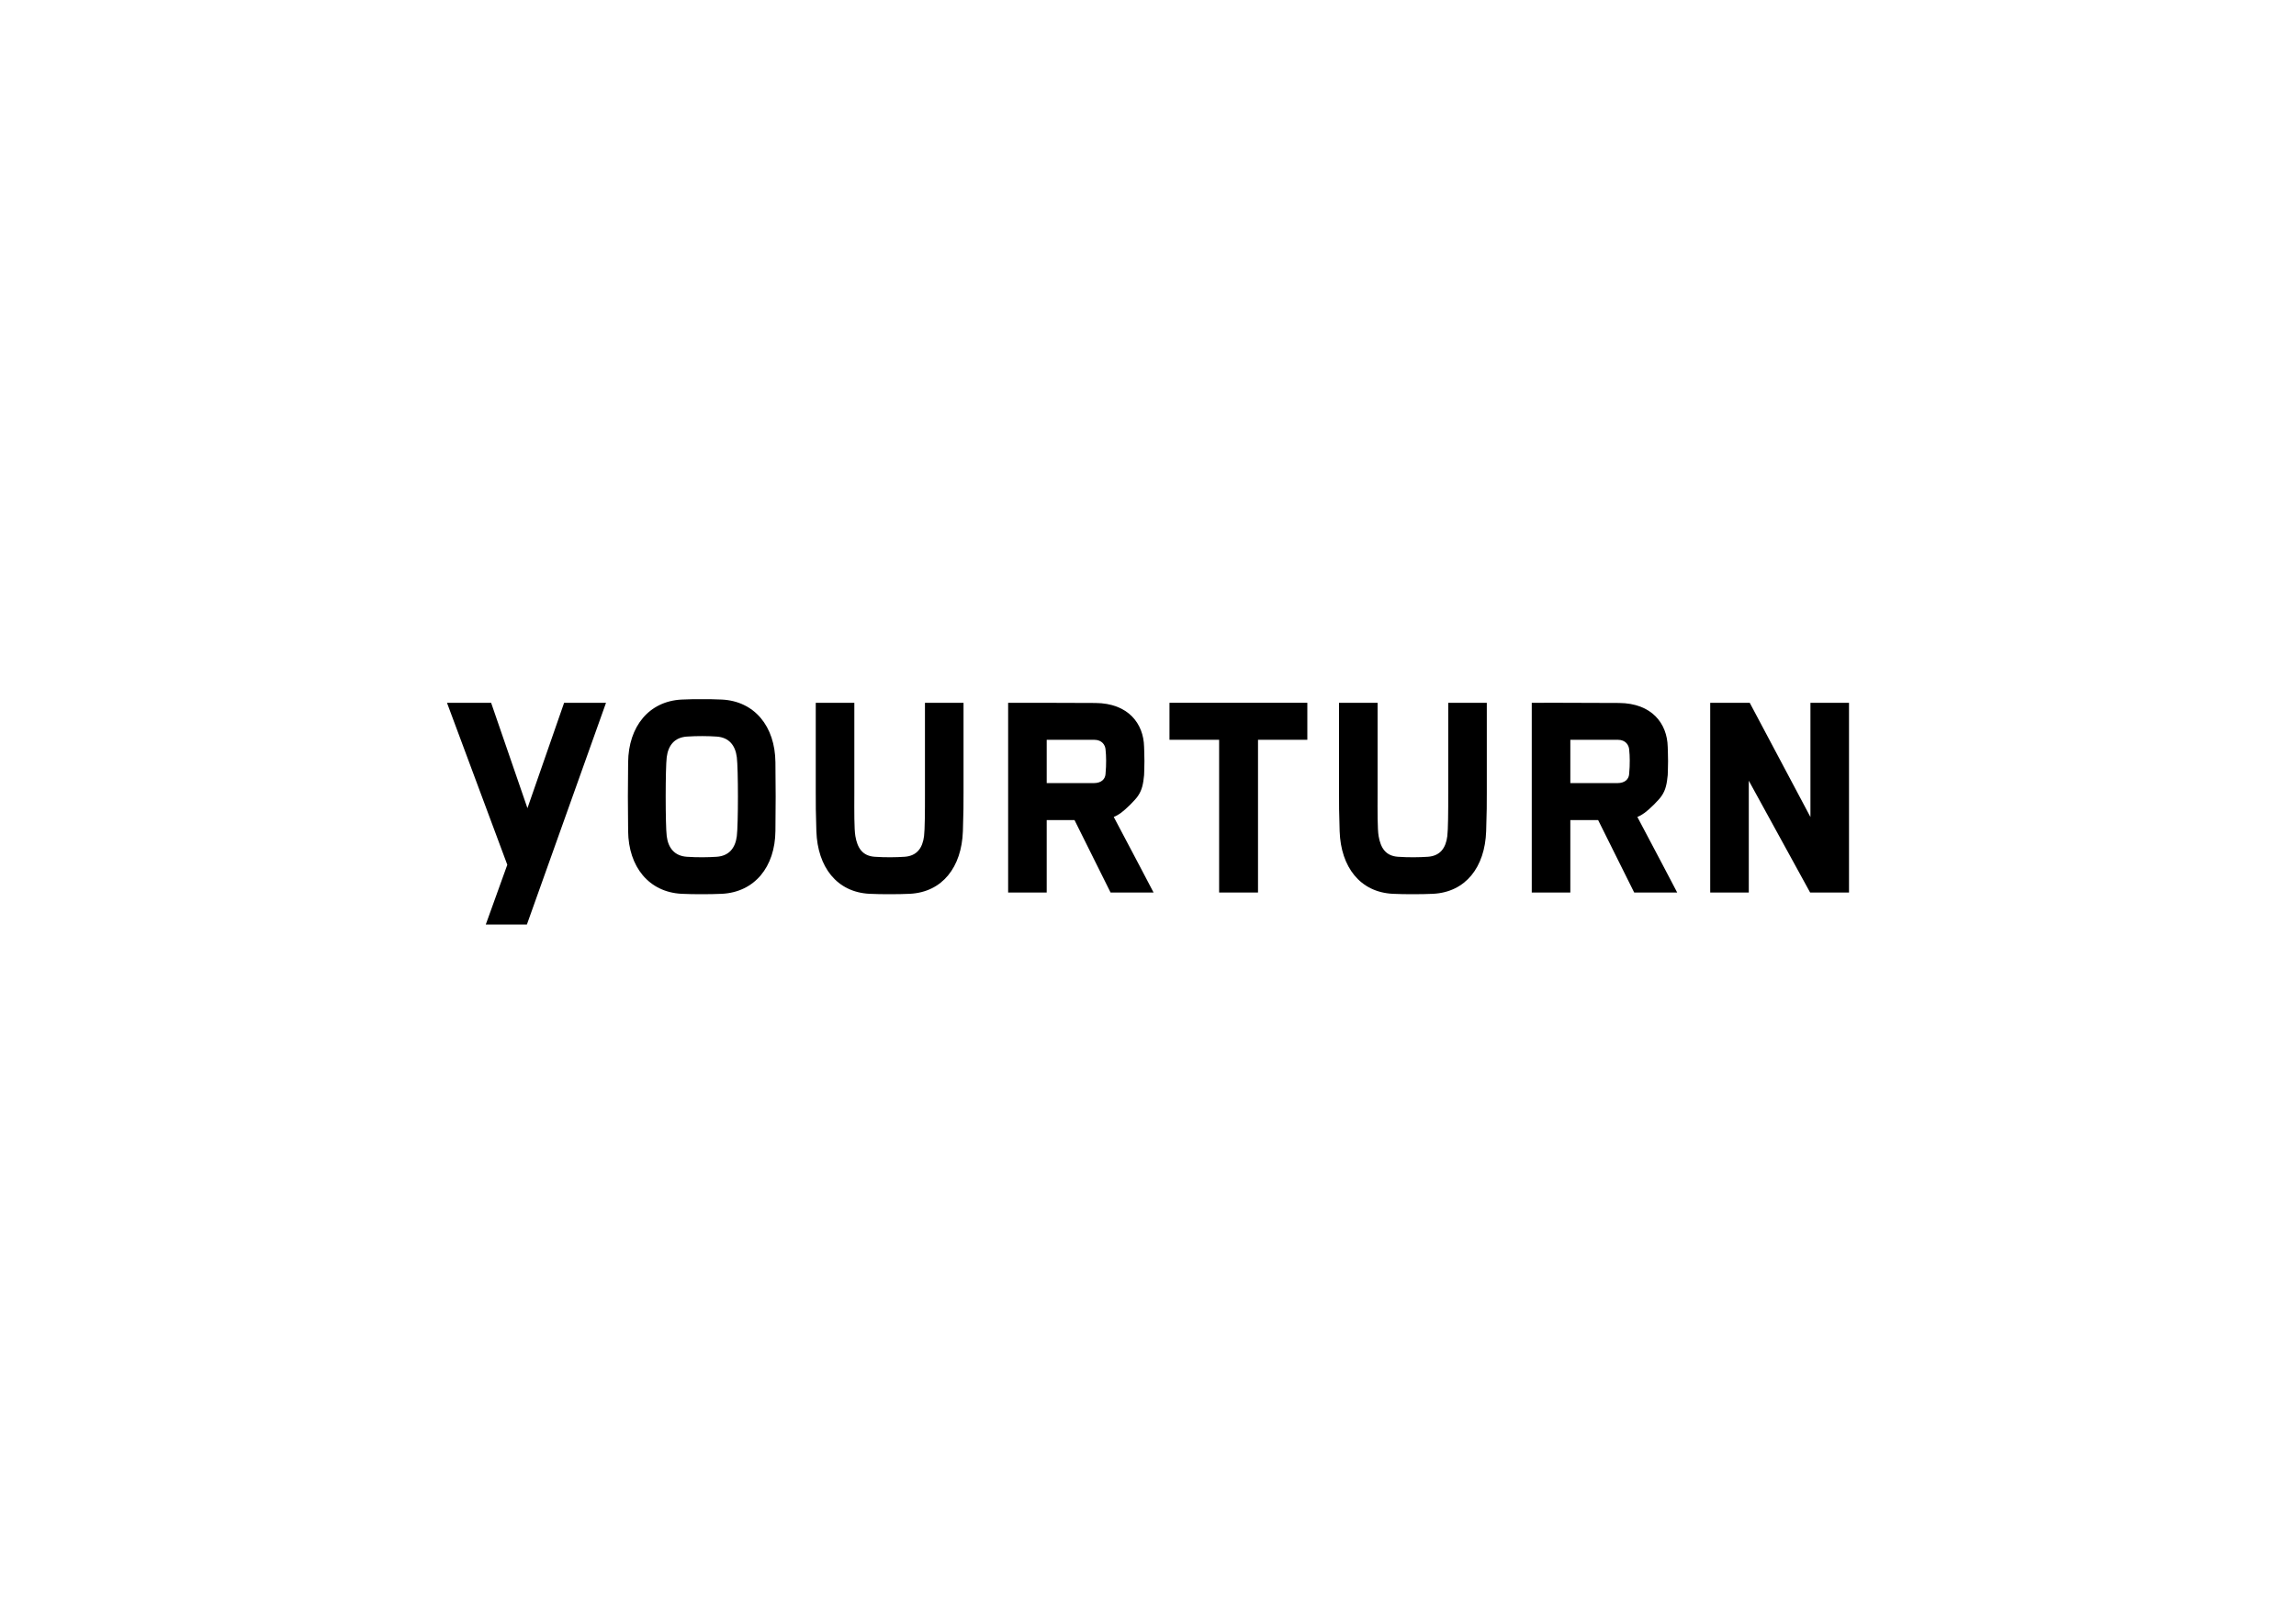 <svg xml:space="preserve" viewBox="0 0 841.89 595.28" height="595.28px" width="841.89px" y="0px" x="0px" xmlns:xlink="http://www.w3.org/1999/xlink" xmlns="http://www.w3.org/2000/svg" id="Layer_1" version="1.1">
<g display="none">
	<path d="M59.003,296.154h-1.182c0.198,0,0.393,0.001,0.591,0.002C58.61,296.156,58.805,296.155,59.003,296.154z" display="inline"></path>
	<g display="inline">
		<g>
			<g>
				<g>
					<path d="M182.933,286.307H167.86l7.891-21.909l-22.116-59.388h16.184l13.317,38.632l13.449-38.632h15.364L182.933,286.307z"></path>
				</g>
				<path d="M402.046,239.093c-1.042,1.623-4.636,5.101-6.259,6.261c-0.813,0.579-1.739,1.159-2.666,1.506
					c5.562,10.434,14.606,27.707,14.606,27.707H391.96l-13.217-26.546h-10.201v26.546h-14.144V205.01c0,0,19.352-0.025,31.999,0.069
					c12.078,0.091,17.665,7.588,17.852,16.053c0,0,0.128,3.221,0.128,5.274s-0.128,5.15-0.128,5.15
					C403.948,234.585,403.554,236.891,402.046,239.093z M390.105,222.025c-0.14-1.43-1.188-3.451-4.188-3.451h-17.375v15.882h17.25
					c2.916,0,4.169-1.562,4.312-3.261c0.191-2.361,0.223-3.08,0.223-5.058C390.329,224.592,390.26,223.598,390.105,222.025z"></path>
				<path d="M444.021,218.574v55.993h-14.261v-55.993h-18.2V205.01h50.545v13.563H444.021z"></path>
				<path d="M641.211,274.567l-22.49-40.923v40.923h-14.145V205.01h14.49l22.26,41.503V205.01h14.145v69.557H641.211z"></path>
			</g>
			<rect height="14.147" width="14.146" display="none" y="295.041" x="668.475"></rect>
		</g>
		<path d="M587.701,239.093c-1.043,1.623-4.637,5.101-6.26,6.261c-0.812,0.579-1.738,1.159-2.666,1.506
			c5.562,10.434,14.606,27.707,14.606,27.707h-15.767l-13.217-26.546h-10.201v26.546h-14.145V205.01c0,0,19.353-0.025,31.999,0.069
			c12.078,0.091,17.665,7.588,17.853,16.053c0,0,0.127,3.221,0.127,5.274s-0.127,5.15-0.127,5.15
			C589.602,234.585,589.209,236.891,587.701,239.093z M575.76,222.025c-0.141-1.43-1.188-3.451-4.188-3.451h-17.375v15.882h17.25
			c2.916,0,4.17-1.562,4.312-3.261c0.191-2.361,0.223-3.08,0.223-5.058C575.982,224.592,575.914,223.598,575.76,222.025z"></path>
		<g>
			<path d="M245.553,218.574h7.824c3,0,4.047,2.021,4.188,3.451c0.154,1.573,0.223,2.567,0.223,4.112
				c0,0.852-0.007,23.503-0.029,24.118c4.672,0.579,9.344,1.117,14.017,1.432c0.031-1.014,0.061-24.285,0.061-25.28
				c0-2.054-0.128-5.274-0.128-5.274c-0.188-8.465-5.774-15.962-17.852-16.053c-2.682-0.02-5.666-0.035-8.702-0.045
				C245.93,209.547,245.709,214.061,245.553,218.574z"></path>
			<path d="M245.938,218.574h-7.824c-3,0-4.047,2.021-4.188,3.451c-0.154,1.573-0.223,2.567-0.223,4.112
				c0,0.852,0.007,28.378,0.029,28.993c-4.672,0.579-9.344,1.117-14.017,1.432c-0.031-1.014-0.061-29.16-0.061-30.155
				c0-2.054,0.128-5.274,0.128-5.274c0.188-8.465,5.774-15.962,17.852-16.053c2.682-0.02,5.666-0.035,8.702-0.045
				C245.561,209.547,245.781,214.061,245.938,218.574z"></path>
			<path d="M245.553,261.462h7.824c3,0,4.047-2.021,4.188-3.451c0.154-1.573,0.223-2.567,0.223-4.112
				c0-0.852-0.007-23.503-0.029-24.118c4.672-0.579,9.344-1.117,14.017-1.432c0.031,1.014,0.061,24.285,0.061,25.28
				c0,2.054-0.128,5.274-0.128,5.274c-0.188,8.465-5.774,15.962-17.852,16.053c-2.682,0.02-5.666,0.035-8.702,0.045
				C245.93,270.489,245.709,265.976,245.553,261.462z"></path>
			<path d="M245.938,261.462h-7.824c-3,0-4.047-2.021-4.188-3.451c-0.154-1.573-0.223-2.567-0.223-4.112
				c0-0.852,0.007-28.378,0.029-28.993c-4.672-0.579-9.344-1.117-14.017-1.432c-0.031,1.014-0.061,29.16-0.061,30.155
				c0,2.054,0.128,5.274,0.128,5.274c0.188,8.465,5.774,15.962,17.852,16.053c2.682,0.02,5.666,0.035,8.702,0.045
				C245.561,270.489,245.781,265.976,245.938,261.462z"></path>
		</g>
		<path d="M338.02,205.018h-14.036c-0.004,5.212-0.011,44.96-0.021,45.237c0.009,0.001,0.019,0.002,0.027,0.003
			c0.001,2.033,0.001,3.44,0.001,3.641c0,1.545-0.069,2.539-0.223,4.112c-0.14,1.43-1.188,3.451-4.188,3.451h-7.439h-0.385h-7.439
			c-3,0-4.047-2.021-4.188-3.451c-0.109-1.115-0.174-1.943-0.203-2.88c0.003,0,0.006-0.001,0.009-0.001
			c-0.011-0.318-0.019-42.818-0.023-50.112h-14.038c-0.01,6.772-0.017,48.147-0.017,48.611c0,2.054,0.128,5.274,0.128,5.274
			c0.188,8.465,5.774,15.962,17.852,16.053c2.332,0.017,4.896,0.03,7.521,0.041c0,0.001,0,0.002,0,0.004
			c0.198-0.001,0.393-0.002,0.591-0.002s0.393,0.001,0.591,0.002c0-0.002,0-0.003,0-0.004c2.625-0.011,5.189-0.024,7.521-0.041
			c12.078-0.091,17.665-7.588,17.852-16.053c0,0,0.128-3.221,0.128-5.274C338.041,253.105,338.032,211.397,338.02,205.018z"></path>
		<path d="M526.52,205.018h-14.035c-0.005,5.212-0.012,44.96-0.021,45.237c0.01,0.001,0.019,0.002,0.027,0.003
			c0.001,2.033,0.002,3.44,0.002,3.641c0,1.545-0.069,2.539-0.224,4.112c-0.14,1.43-1.188,3.451-4.188,3.451h-7.439h-0.385h-7.439
			c-3,0-4.048-2.021-4.188-3.451c-0.109-1.115-0.174-1.943-0.203-2.88c0.003,0,0.006-0.001,0.009-0.001
			c-0.012-0.318-0.019-42.818-0.023-50.112h-14.037c-0.01,6.772-0.018,48.147-0.018,48.611c0,2.054,0.129,5.274,0.129,5.274
			c0.188,8.465,5.773,15.962,17.852,16.053c2.332,0.017,4.896,0.03,7.521,0.041c0,0.001,0,0.002-0.001,0.004
			c0.198-0.001,0.394-0.002,0.591-0.002s0.393,0.001,0.591,0.002c-0.001-0.002-0.001-0.003-0.001-0.004
			c2.625-0.011,5.189-0.024,7.521-0.041c12.078-0.091,17.664-7.588,17.852-16.053c0,0,0.129-3.221,0.129-5.274
			C526.541,253.105,526.532,211.397,526.52,205.018z"></path>
	</g>
</g>
<g>
	<rect height="14.147" width="14.146" display="none" y="146.541" x="668.475"></rect>
</g>
<g>
	<path d="M655.471,383.674h-14.26l-22.49-40.922v40.922h-14.145v-69.557h14.49l22.26,41.504" display="none"></path>
</g>
<g>
	<rect height="14.146" width="14.146" display="none" y="554.224" x="421.5"></rect>
</g>
<g>
	<rect height="14.146" width="14.146" display="none" y="554.224" x="800.5"></rect>
</g>
<g display="none">
	<path d="M748.438,261.475c-1.438,3.025-4.688,6.4-8.468,8.468c-2.008,1.098-6.269,2.204-9.141,2.204h-16.147
		c-2.899,0-5.684-1.044-7.655-2.204c-2.553-1.508-7.076-6.496-8.468-8.468c-1.509-2.204-1.973-4.756-1.973-7.191v-34.916
		c0-2.552,0.464-5.104,1.973-7.308c1.392-1.855,5.915-6.844,8.468-8.352c1.972-1.16,4.756-2.204,7.655-2.204h17.632
		c2.784,0,5.684,1.044,7.656,2.204c2.552,1.508,6.959,6.496,8.468,8.352c1.508,2.204,1.972,4.756,1.972,7.308v33.762
		C750.409,256.063,749.584,259.062,748.438,261.475z M736.258,219.367c-0.812-1.392-3.017-3.596-4.177-4.291H715.03
		c-0.929,0.695-2.9,2.436-4.292,4.407v34.8c1.275,1.739,3.248,3.712,4.176,4.291h17.052c2.736,0,4.292-1.995,4.292-4.291V219.367z" display="inline"></path>
</g>
<path d="M736.258,224.253c0-3.956-2.987-7.569-7.364-7.569h-10.002
	c-0.132-4.474-0.394-9.025-0.79-13.572c0,0,6.551-0.322,12.728,0c11.921,0.621,19.58,10.171,19.58,23.005v13.521
	c-4.714,0.382-9.42,0.838-14.151,1.401V224.253z" fill="#E30613" display="none"></path>
<path d="M736.258,252.469c0,3.956-2.987,7.569-7.364,7.569h-10.002
	c-0.132,4.474-0.394,9.025-0.79,13.572c0,0,6.551,0.322,12.728,0c11.921-0.621,19.58-10.171,19.58-23.005v-13.521
	c-4.714-0.382-9.42-0.838-14.151-1.401V252.469z" fill="#E30613" display="none"></path>
<path d="M710.737,224.253c0-3.956,2.987-7.569,7.364-7.569h10.002
	c0.132-4.474,0.394-9.025,0.79-13.572c0,0-6.551-0.322-12.728,0c-11.921,0.621-19.58,10.171-19.58,23.005v13.521
	c4.714,0.382,9.42,0.838,14.151,1.401V224.253z" fill="#E30613" display="none"></path>
<path d="M710.737,252.469c0,3.956,2.987,7.569,7.364,7.569h10.002
	c0.132,4.474,0.394,9.025,0.79,13.572c0,0-6.551,0.322-12.728,0c-11.921-0.621-19.58-10.171-19.58-23.005v-13.521
	c4.714-0.382,9.42-0.838,14.151-1.401V252.469z" fill="#E30613" display="none"></path>
<rect height="14.147" width="14.146" display="none" y="295.041" x="668.475"></rect>
<g display="none">
	<g display="inline">
		<path d="M170.933,286.307H155.86l7.891-21.909l-22.116-59.388h16.184l13.317,38.632l13.449-38.632h15.364L170.933,286.307z"></path>
	</g>
	<path d="M395.046,239.093c-1.042,1.623-4.636,5.101-6.259,6.261c-0.813,0.579-1.739,1.159-2.666,1.506
		c5.562,10.434,14.606,27.707,14.606,27.707H384.96l-13.217-26.546h-10.201v26.546h-14.144V205.01c0,0,19.352-0.025,31.999,0.069
		c12.078,0.091,17.665,7.588,17.852,16.053c0,0,0.128,3.221,0.128,5.274s-0.128,5.15-0.128,5.15
		C396.948,234.585,396.554,236.891,395.046,239.093z M383.105,222.025c-0.14-1.43-1.188-3.451-4.188-3.451h-17.375v15.882h17.25
		c2.916,0,4.169-1.562,4.312-3.261c0.191-2.361,0.223-3.08,0.223-5.058C383.329,224.592,383.26,223.598,383.105,222.025z" display="inline"></path>
	<path d="M439.021,218.574v55.993h-14.261v-55.993h-18.2V205.01h50.545v13.563H439.021z" display="inline"></path>
	<path d="M641.211,274.567l-22.49-40.923v40.923h-14.145V205.01h14.49l22.26,41.503V205.01h14.145v69.557H641.211z" display="inline"></path>
	<path d="M242.486,204.539c-2.544-0.132-5.145-0.155-7.331-0.137c-2.188-0.019-4.788,0.004-7.332,0.137
		c-11.921,0.621-19.58,10.171-19.58,23.005v24.49c0,12.833,7.659,22.384,19.58,23.005c2.544,0.132,5.145,0.155,7.332,0.137
		c2.187,0.019,4.787-0.004,7.331-0.137c11.921-0.621,19.58-10.171,19.58-23.005v-24.49
		C262.066,214.71,254.407,205.16,242.486,204.539z M247.915,253.896c0,3.956-3.211,7.343-7.364,7.569c0,0-2.835,0.181-5.576,0.181
		s-5.216-0.181-5.216-0.181c-4.562-0.3-7.364-3.614-7.364-7.569V225.68c0-3.956,2.987-7.569,7.364-7.569
		c0,0,3.147-0.142,5.748-0.142s5.044,0.142,5.044,0.142c4.377,0,7.364,3.614,7.364,7.569V253.896z" display="inline"></path>
	<path d="M316.709,205.007v48.889c0,3.956-3.211,7.343-7.364,7.569c0,0-2.835,0.181-5.576,0.181
		s-5.216-0.181-5.216-0.181c-4.562-0.3-7.364-3.614-7.364-7.569v-48.91L277.038,205v47.033c0,12.833,7.659,22.384,19.58,23.005
		c2.544,0.132,5.145,0.155,7.332,0.137c2.187,0.019,4.787-0.004,7.331-0.137c11.921-0.621,19.58-10.171,19.58-23.005V205
		L316.709,205.007z" display="inline"></path>
	<path d="M587.047,239.093c-1.043,1.623-4.637,5.101-6.26,6.261c-0.812,0.579-1.738,1.159-2.666,1.506
		c5.562,10.434,14.606,27.707,14.606,27.707h-15.767l-13.217-26.546h-10.201v26.546h-14.145V205.01c0,0,19.353-0.025,31.999,0.069
		c12.078,0.091,17.665,7.588,17.853,16.053c0,0,0.127,3.221,0.127,5.274s-0.127,5.15-0.127,5.15
		C588.947,234.585,588.555,236.891,587.047,239.093z M575.105,222.025c-0.141-1.43-1.188-3.451-4.188-3.451h-17.375v15.882h17.25
		c2.916,0,4.17-1.562,4.312-3.261c0.191-2.361,0.223-3.08,0.223-5.058C575.328,224.592,575.26,223.598,575.105,222.025z" display="inline"></path>
	<path d="M508.709,205.007v48.889c0,3.956-3.211,7.343-7.363,7.569c0,0-2.836,0.181-5.576,0.181
		c-2.742,0-5.217-0.181-5.217-0.181c-4.562-0.3-7.363-3.614-7.363-7.569v-48.91L469.037,205v47.033
		c0,12.833,7.66,22.384,19.58,23.005c2.545,0.132,5.145,0.155,7.332,0.137c2.188,0.019,4.787-0.004,7.332-0.137
		c11.92-0.621,19.58-10.171,19.58-23.005V205L508.709,205.007z" display="inline"></path>
</g>
<g display="none">
	<g display="inline">
		<path d="M170.933,286.614H155.86l7.891-21.909l-22.116-59.388h16.184l13.317,38.632l13.449-38.632h15.364L170.933,286.614z"></path>
	</g>
	<path d="M395.046,239.4c-1.042,1.623-4.636,5.101-6.259,6.261c-0.813,0.579-1.739,1.159-2.666,1.506
		c5.562,10.434,14.606,27.707,14.606,27.707H384.96l-13.217-26.546h-10.201v26.546h-14.144v-69.557c0,0,19.352-0.025,31.999,0.069
		c12.078,0.091,17.665,7.588,17.852,16.053c0,0,0.128,3.221,0.128,5.274s-0.128,5.15-0.128,5.15
		C396.948,234.892,396.554,237.198,395.046,239.4z M383.105,222.332c-0.14-1.43-1.188-3.451-4.188-3.451h-17.375v15.882h17.25
		c2.916,0,4.169-1.562,4.312-3.261c0.191-2.361,0.223-3.08,0.223-5.058C383.329,224.899,383.26,223.905,383.105,222.332z" display="inline"></path>
	<path d="M439.021,218.88v55.993h-14.261V218.88h-18.2v-13.563h50.545v13.563H439.021z" display="inline"></path>
	<path d="M641.211,274.874l-22.49-40.923v40.923h-14.145v-69.557h14.49l22.26,41.503v-41.503h14.145v69.557
		H641.211z" display="inline"></path>
	<path d="M242.486,204.845c-2.544-0.132-5.145-0.155-7.331-0.137c-2.188-0.019-4.788,0.004-7.332,0.137
		c-11.921,0.621-19.58,10.171-19.58,23.005v24.49c0,12.833,7.659,22.384,19.58,23.005c2.544,0.132,5.145,0.155,7.332,0.137
		c2.187,0.019,4.787-0.004,7.331-0.137c11.921-0.621,19.58-10.171,19.58-23.005v-24.49
		C262.066,215.017,254.407,205.466,242.486,204.845z M247.915,254.203c0,3.956-3.211,7.343-7.364,7.569c0,0-2.835,0.181-5.576,0.181
		s-5.216-0.181-5.216-0.181c-4.562-0.3-7.364-3.614-7.364-7.569v-28.216c0-3.956,2.987-7.569,7.364-7.569
		c0,0,3.147-0.142,5.748-0.142s5.044,0.142,5.044,0.142c4.377,0,7.364,3.614,7.364,7.569V254.203z" display="inline"></path>
	<path d="M316.709,205.314v48.889c0,3.956-3.211,7.343-7.364,7.569c0,0-2.835,0.181-5.576,0.181
		s-5.216-0.181-5.216-0.181c-4.562-0.3-7.364-3.614-7.364-7.569v-48.91l-14.151,0.014v47.033c0,12.833,7.659,22.384,19.58,23.005
		c2.544,0.132,5.145,0.155,7.332,0.137c2.187,0.019,4.787-0.004,7.331-0.137c11.921-0.621,19.58-10.171,19.58-23.005v-47.033
		L316.709,205.314z" display="inline"></path>
	<path d="M587.047,239.4c-1.043,1.623-4.637,5.101-6.26,6.261c-0.812,0.579-1.738,1.159-2.666,1.506
		c5.562,10.434,14.606,27.707,14.606,27.707h-15.767l-13.217-26.546h-10.201v26.546h-14.145v-69.557c0,0,19.353-0.025,31.999,0.069
		c12.078,0.091,17.665,7.588,17.853,16.053c0,0,0.127,3.221,0.127,5.274s-0.127,5.15-0.127,5.15
		C588.947,234.892,588.555,237.198,587.047,239.4z M575.105,222.332c-0.141-1.43-1.188-3.451-4.188-3.451h-17.375v15.882h17.25
		c2.916,0,4.17-1.562,4.312-3.261c0.191-2.361,0.223-3.08,0.223-5.058C575.328,224.899,575.26,223.905,575.105,222.332z" display="inline"></path>
	<path d="M508.709,205.314v48.889c0,3.956-3.211,7.343-7.363,7.569c0,0-2.836,0.181-5.576,0.181
		c-2.742,0-5.217-0.181-5.217-0.181c-4.562-0.3-7.363-3.614-7.363-7.569v-48.91l-14.152,0.014v47.033
		c0,12.833,7.66,22.384,19.58,23.005c2.545,0.132,5.145,0.155,7.332,0.137c2.188,0.019,4.787-0.004,7.332-0.137
		c11.92-0.621,19.58-10.171,19.58-23.005v-47.033L508.709,205.314z" display="inline"></path>
</g>
<g display="none">
	<g display="inline">
		<path d="M182.933,117.484H167.86l7.891-21.909l-22.116-59.388h16.184l13.317,38.632l13.449-38.632h15.364L182.933,117.484z"></path>
	</g>
	<path d="M402.046,70.271c-1.042,1.623-4.636,5.101-6.259,6.261c-0.813,0.579-1.739,1.159-2.666,1.506
		c5.562,10.434,14.606,27.707,14.606,27.707H391.96l-13.217-26.546h-10.201v26.546h-14.144V36.188c0,0,19.352-0.025,31.999,0.069
		c12.078,0.091,17.665,7.588,17.852,16.053c0,0,0.128,3.221,0.128,5.274s-0.128,5.15-0.128,5.15
		C403.948,65.763,403.554,68.068,402.046,70.271z M390.105,53.202c-0.14-1.43-1.188-3.451-4.188-3.451h-17.375v15.882h17.25
		c2.916,0,4.169-1.562,4.312-3.261c0.191-2.361,0.223-3.08,0.223-5.058C390.329,55.77,390.26,54.775,390.105,53.202z" display="inline"></path>
	<path d="M444.021,49.751v55.993h-14.261V49.751h-18.2V36.188h50.545v13.563H444.021z" display="inline"></path>
	<path d="M641.211,105.744l-22.49-40.923v40.923h-14.145V36.188h14.49l22.26,41.503V36.188h14.145v69.557H641.211z" display="inline"></path>
	<path d="M252.486,35.716c-2.544-0.132-5.145-0.155-7.331-0.137c-2.188-0.019-4.788,0.004-7.332,0.137
		c-11.921,0.621-19.58,10.171-19.58,23.005v24.49c0,12.833,7.659,22.384,19.58,23.005c2.544,0.132,5.145,0.155,7.332,0.137
		c2.187,0.019,4.787-0.004,7.331-0.137c11.921-0.621,19.58-10.171,19.58-23.005v-24.49
		C272.066,45.887,264.407,36.337,252.486,35.716z M257.915,85.074c0,3.956-3.211,7.343-7.364,7.569c0,0-2.835,0.181-5.576,0.181
		s-5.216-0.181-5.216-0.181c-4.562-0.3-7.364-3.614-7.364-7.569V56.857c0-3.956,2.987-7.569,7.364-7.569
		c0,0,3.147-0.142,5.748-0.142s5.044,0.142,5.044,0.142c4.377,0,7.364,3.614,7.364,7.569V85.074z" display="inline"></path>
	<path d="M324.709,36.185v48.889c0,3.956-3.211,7.343-7.364,7.569c0,0-2.835,0.181-5.576,0.181
		s-5.216-0.181-5.216-0.181c-4.562-0.3-7.364-3.614-7.364-7.569v-48.91l-14.151,0.014V83.21c0,12.833,7.659,22.384,19.58,23.005
		c2.544,0.132,5.145,0.155,7.332,0.137c2.187,0.019,4.787-0.004,7.331-0.137c11.921-0.621,19.58-10.171,19.58-23.005V36.178
		L324.709,36.185z" display="inline"></path>
	<path d="M589.047,70.271c-1.043,1.623-4.637,5.101-6.26,6.261c-0.812,0.579-1.738,1.159-2.666,1.506
		c5.562,10.434,14.606,27.707,14.606,27.707h-15.767l-13.217-26.546h-10.201v26.546h-14.145V36.188c0,0,19.353-0.025,31.999,0.069
		c12.078,0.091,17.665,7.588,17.853,16.053c0,0,0.127,3.221,0.127,5.274s-0.127,5.15-0.127,5.15
		C590.947,65.763,590.555,68.068,589.047,70.271z M577.105,53.202c-0.141-1.43-1.188-3.451-4.188-3.451h-17.375v15.882h17.25
		c2.916,0,4.17-1.562,4.312-3.261c0.191-2.361,0.223-3.08,0.223-5.058C577.328,55.77,577.26,54.775,577.105,53.202z" display="inline"></path>
	<path d="M511.709,36.185v48.889c0,3.956-3.211,7.343-7.363,7.569c0,0-2.836,0.181-5.576,0.181
		c-2.742,0-5.217-0.181-5.217-0.181c-4.562-0.3-7.363-3.614-7.363-7.569v-48.91l-14.152,0.014V83.21
		c0,12.833,7.66,22.384,19.58,23.005c2.545,0.132,5.145,0.155,7.332,0.137c2.188,0.019,4.787-0.004,7.332-0.137
		c11.92-0.621,19.58-10.171,19.58-23.005V36.178L511.709,36.185z" display="inline"></path>
</g>
<g display="none">
	<g display="inline">
		<path d="M147.933,286.307H132.86l7.891-21.909l-22.116-59.388h16.184l13.317,38.632l13.449-38.632h15.364L147.933,286.307z"></path>
	</g>
	<path d="M382.046,239.093c-1.042,1.623-4.636,5.101-6.259,6.261c-0.813,0.579-1.739,1.159-2.666,1.506
		c5.562,10.434,14.606,27.707,14.606,27.707H371.96l-13.217-26.546h-10.201v26.546h-14.144V205.01c0,0,19.352-0.025,31.999,0.069
		c12.078,0.091,17.665,7.588,17.852,16.053c0,0,0.128,3.221,0.128,5.274s-0.128,5.15-0.128,5.15
		C383.948,234.585,383.554,236.891,382.046,239.093z M370.105,222.025c-0.14-1.43-1.188-3.451-4.188-3.451h-17.375v15.882h17.25
		c2.916,0,4.169-1.562,4.312-3.261c0.191-2.361,0.223-3.08,0.223-5.058C370.329,224.592,370.26,223.598,370.105,222.025z" display="inline"></path>
	<path d="M429.021,218.574v55.993h-14.261v-55.993h-18.2V205.01h50.545v13.563H429.021z" display="inline"></path>
	<path d="M641.211,274.567l-22.49-40.923v40.923h-14.145V205.01h14.49l22.26,41.503V205.01h14.145v69.557H641.211z" display="inline"></path>
	<path d="M222.486,204.539c-2.544-0.132-5.145-0.155-7.331-0.137c-2.188-0.019-4.788,0.004-7.332,0.137
		c-11.921,0.621-19.58,10.171-19.58,23.005v24.49c0,12.833,7.659,22.384,19.58,23.005c2.544,0.132,5.145,0.155,7.332,0.137
		c2.187,0.019,4.787-0.004,7.331-0.137c11.921-0.621,19.58-10.171,19.58-23.005v-24.49
		C242.066,214.71,234.407,205.16,222.486,204.539z M227.915,253.896c0,3.956-3.211,7.343-7.364,7.569c0,0-2.835,0.181-5.576,0.181
		s-5.216-0.181-5.216-0.181c-4.562-0.3-7.364-3.614-7.364-7.569V225.68c0-3.956,2.987-7.569,7.364-7.569
		c0,0,3.147-0.142,5.748-0.142s5.044,0.142,5.044,0.142c4.377,0,7.364,3.614,7.364,7.569V253.896z" display="inline"></path>
	<path d="M299.709,205.007v48.889c0,3.956-3.211,7.343-7.364,7.569c0,0-2.835,0.181-5.576,0.181
		s-5.216-0.181-5.216-0.181c-4.562-0.3-7.364-3.614-7.364-7.569v-48.91L260.038,205v47.033c0,12.833,7.659,22.384,19.58,23.005
		c2.544,0.132,5.145,0.155,7.332,0.137c2.187,0.019,4.787-0.004,7.331-0.137c11.921-0.621,19.58-10.171,19.58-23.005V205
		L299.709,205.007z" display="inline"></path>
	<path d="M584.047,239.093c-1.043,1.623-4.637,5.101-6.26,6.261c-0.812,0.579-1.738,1.159-2.666,1.506
		c5.562,10.434,14.606,27.707,14.606,27.707h-15.767l-13.217-26.546h-10.201v26.546h-14.145V205.01c0,0,19.353-0.025,31.999,0.069
		c12.078,0.091,17.665,7.588,17.853,16.053c0,0,0.127,3.221,0.127,5.274s-0.127,5.15-0.127,5.15
		C585.947,234.585,585.555,236.891,584.047,239.093z M572.105,222.025c-0.141-1.43-1.188-3.451-4.188-3.451h-17.375v15.882h17.25
		c2.916,0,4.17-1.562,4.312-3.261c0.191-2.361,0.223-3.08,0.223-5.058C572.328,224.592,572.26,223.598,572.105,222.025z" display="inline"></path>
	<path d="M501.709,205.007v48.889c0,3.956-3.211,7.343-7.363,7.569c0,0-2.836,0.181-5.576,0.181
		c-2.742,0-5.217-0.181-5.217-0.181c-4.562-0.3-7.363-3.614-7.363-7.569v-48.91L462.037,205v47.033
		c0,12.833,7.66,22.384,19.58,23.005c2.545,0.132,5.145,0.155,7.332,0.137c2.188,0.019,4.787-0.004,7.332-0.137
		c11.92-0.621,19.58-10.171,19.58-23.005V205L501.709,205.007z" display="inline"></path>
</g>
<g display="none">
	<path d="M284.178,67.651v20.954h-7.633v-20.81l-13.393-23.546h8.497l8.713,15.985l8.857-15.985h8.281
		L284.178,67.651z" display="inline"></path>
	<path d="M313.625,89.181h-4.32c-5.977,0-10.729-4.752-10.729-10.441V66.571c0-5.833,4.752-10.297,10.729-10.297
		h4.32c5.977,0,10.729,4.464,10.729,10.297v12.457C324.354,84.716,319.602,89.181,313.625,89.181z M317.081,66.354
		c0-1.872-1.584-3.456-3.528-3.456h-4.104c-2.016,0-3.601,1.584-3.601,3.456V79.1c0,2.088,1.584,3.457,3.601,3.457h4.104
		c1.944,0,3.528-1.368,3.528-3.457V66.354z" display="inline"></path>
	<path d="M339.544,79.172c0,2.016,1.656,3.384,3.601,3.384h4.249c1.728,0,1.296,6.625-1.296,6.625h-3.744
		c-5.977,0-10.081-4.393-10.081-10.081V56.85h7.272V79.172z" display="inline"></path>
	<path d="M350.905,56.85h7.272V79.1c0,5.688-4.104,10.081-10.081,10.081h-3.744c-2.592,0-3.024-6.625-1.296-6.625
		h4.249c1.944,0,3.601-1.368,3.601-3.384V56.85z" display="inline"></path>
	<path d="M429.044,79.172c0,2.016,1.656,3.384,3.601,3.384h4.248c1.729,0,1.297,6.625-1.296,6.625h-3.744
		c-5.977,0-10.081-4.393-10.081-10.081V56.85h7.272V79.172z" display="inline"></path>
	<path d="M440.405,56.85h7.272V79.1c0,5.688-4.104,10.081-10.081,10.081h-3.744c-2.593,0-3.024-6.625-1.296-6.625
		h4.248c1.944,0,3.601-1.368,3.601-3.384V56.85z" display="inline"></path>
	<path d="M385.193,63.258h-7.633c-1.728,0-3.024,1.08-3.528,3.096v22.25h-7.272V66.031
		c0-5.664,3.192-9.47,9.217-9.47h9.217V63.258z" display="inline"></path>
	<path d="M474.328,63.258h-7.633c-1.729,0-3.024,1.08-3.528,3.096v22.25h-7.272V66.031
		c0-5.664,3.191-9.47,9.217-9.47h9.217V63.258z" display="inline"></path>
	<path d="M408.016,51.521v37.083h-7.633V51.521h-11.017v-7.273h29.667v7.273H408.016z" display="inline"></path>
	<path d="M499.671,66.283c0-2.016-1.584-3.384-3.601-3.384h-4.248c-1.656,0-1.225-6.625,1.368-6.625h3.816
		c6.048,0,9.937,4.392,9.937,10.081v22.25h-7.272V66.283z" display="inline"></path>
	<path d="M487.5,88.604h-7.272v-22.25c0-5.688,3.889-10.081,9.937-10.081h3.816c2.593,0,3.024,6.625,1.368,6.625
		h-4.248c-2.017,0-3.601,1.368-3.601,3.384V88.604z" display="inline"></path>
</g>
<g>
	<g>
		<path d="M193.195,338.95h-15.073l7.891-21.909l-22.116-59.388h16.184l13.317,38.632l13.449-38.632h15.364L193.195,338.95z"></path>
	</g>
	<path d="M417.309,291.736c-1.042,1.623-4.636,5.101-6.259,6.261c-0.813,0.579-1.739,1.159-2.666,1.506
		c5.562,10.434,14.606,27.707,14.606,27.707h-15.768l-13.217-26.546h-10.201v26.546h-14.144v-69.557c0,0,19.352-0.025,31.999,0.069
		c12.078,0.091,17.665,7.588,17.852,16.053c0,0,0.128,3.221,0.128,5.274s-0.128,5.15-0.128,5.15
		C419.21,287.229,418.816,289.534,417.309,291.736z M405.368,274.668c-0.14-1.43-1.188-3.451-4.188-3.451h-17.375v15.882h17.25
		c2.916,0,4.169-1.562,4.312-3.261c0.191-2.361,0.223-3.08,0.223-5.058C405.591,277.235,405.522,276.241,405.368,274.668z"></path>
	<path d="M461.283,271.217v55.993h-14.26v-55.993h-18.201v-13.563h50.545v13.563H461.283z"></path>
	<path d="M663.732,327.21l-22.49-40.992v40.992h-14.145v-69.557h14.49l22.26,41.888v-41.888h14.145v69.557H663.732z"></path>
	<path d="M284.328,304.677c0.118-12.008,0.118-13.224,0-25.231c-0.13-13.166-7.659-22.353-19.58-22.974
		c-2.528-0.131-5.287-0.154-7.467-0.137c-2.179-0.018-4.854,0.006-7.381,0.137c-11.921,0.621-19.45,9.839-19.58,23.005
		c-0.118,12.008-0.118,13.192,0,25.2c0.13,13.166,7.659,22.384,19.58,23.005c2.528,0.131,5.202,0.154,7.381,0.137
		c2.18,0.018,4.939-0.006,7.467-0.137C276.669,327.061,284.198,317.843,284.328,304.677z M244.471,306.54
		c-0.506-4.035-0.5-24.947,0-28.927c0.54-4.297,2.816-7.25,7.364-7.569c3.805-0.267,7.91-0.215,10.978,0
		c4.548,0.319,6.825,3.272,7.364,7.569c0.54,4.298,0.54,24.629,0,28.927c-0.54,4.297-2.816,7.25-7.364,7.569
		c-3.068,0.215-7.173,0.267-10.978,0C247.287,313.79,245.01,310.837,244.471,306.54z"></path>
	<path d="M609.309,291.736c-1.043,1.623-4.637,5.101-6.26,6.261c-0.812,0.579-1.738,1.159-2.666,1.506
		c5.562,10.434,14.607,27.707,14.607,27.707h-15.768l-13.217-26.546h-10.201v26.546H561.66v-69.557c0,0,19.354-0.025,32,0.069
		c12.078,0.091,17.664,7.588,17.852,16.053c0,0,0.127,3.221,0.127,5.274s-0.127,5.15-0.127,5.15
		C611.209,287.229,610.816,289.534,609.309,291.736z M597.367,274.668c-0.141-1.43-1.188-3.451-4.188-3.451h-17.375v15.882h17.25
		c2.916,0,4.17-1.562,4.312-3.261c0.191-2.361,0.223-3.08,0.223-5.058C597.59,277.235,597.521,276.241,597.367,274.668z"></path>
	<path d="M353.305,257.653h-14.145V290.8l0,0c0.02,6.563-0.045,13.442-0.333,15.74c-0.54,4.297-2.578,7.25-7.126,7.569
		c-3.068,0.215-7.173,0.267-10.978,0c-4.548-0.319-6.341-3.302-7.081-7.569c-0.451-2.601-0.398-9.112-0.379-15.74l0,0v-33.146
		h-14.145V290.8h0.002c-0.009,3.772-0.002,7.224,0.223,13.936c0.441,13.159,7.523,22.325,19.444,22.946
		c2.528,0.131,5.202,0.154,7.381,0.137c2.18,0.018,4.939-0.006,7.467-0.137c11.921-0.621,18.989-9.787,19.434-22.946
		c0.235-6.968,0.242-10.162,0.233-13.936h0.002V257.653z"></path>
	<path d="M545.176,257.653h-14.145V290.8l0,0c0.02,6.563-0.045,13.442-0.334,15.74c-0.539,4.297-2.578,7.25-7.127,7.569
		c-3.066,0.215-7.172,0.267-10.977,0c-4.549-0.319-6.342-3.302-7.082-7.569c-0.449-2.601-0.396-9.112-0.379-15.74l0,0v-33.146
		h-14.145V290.8h0.002c-0.008,3.772-0.002,7.224,0.225,13.936c0.441,13.159,7.521,22.325,19.443,22.946
		c2.527,0.131,5.201,0.154,7.381,0.137c2.18,0.018,4.939-0.006,7.467-0.137c11.922-0.621,18.99-9.787,19.434-22.946
		c0.236-6.968,0.242-10.162,0.234-13.936h0.002V257.653z"></path>
</g>
</svg>
